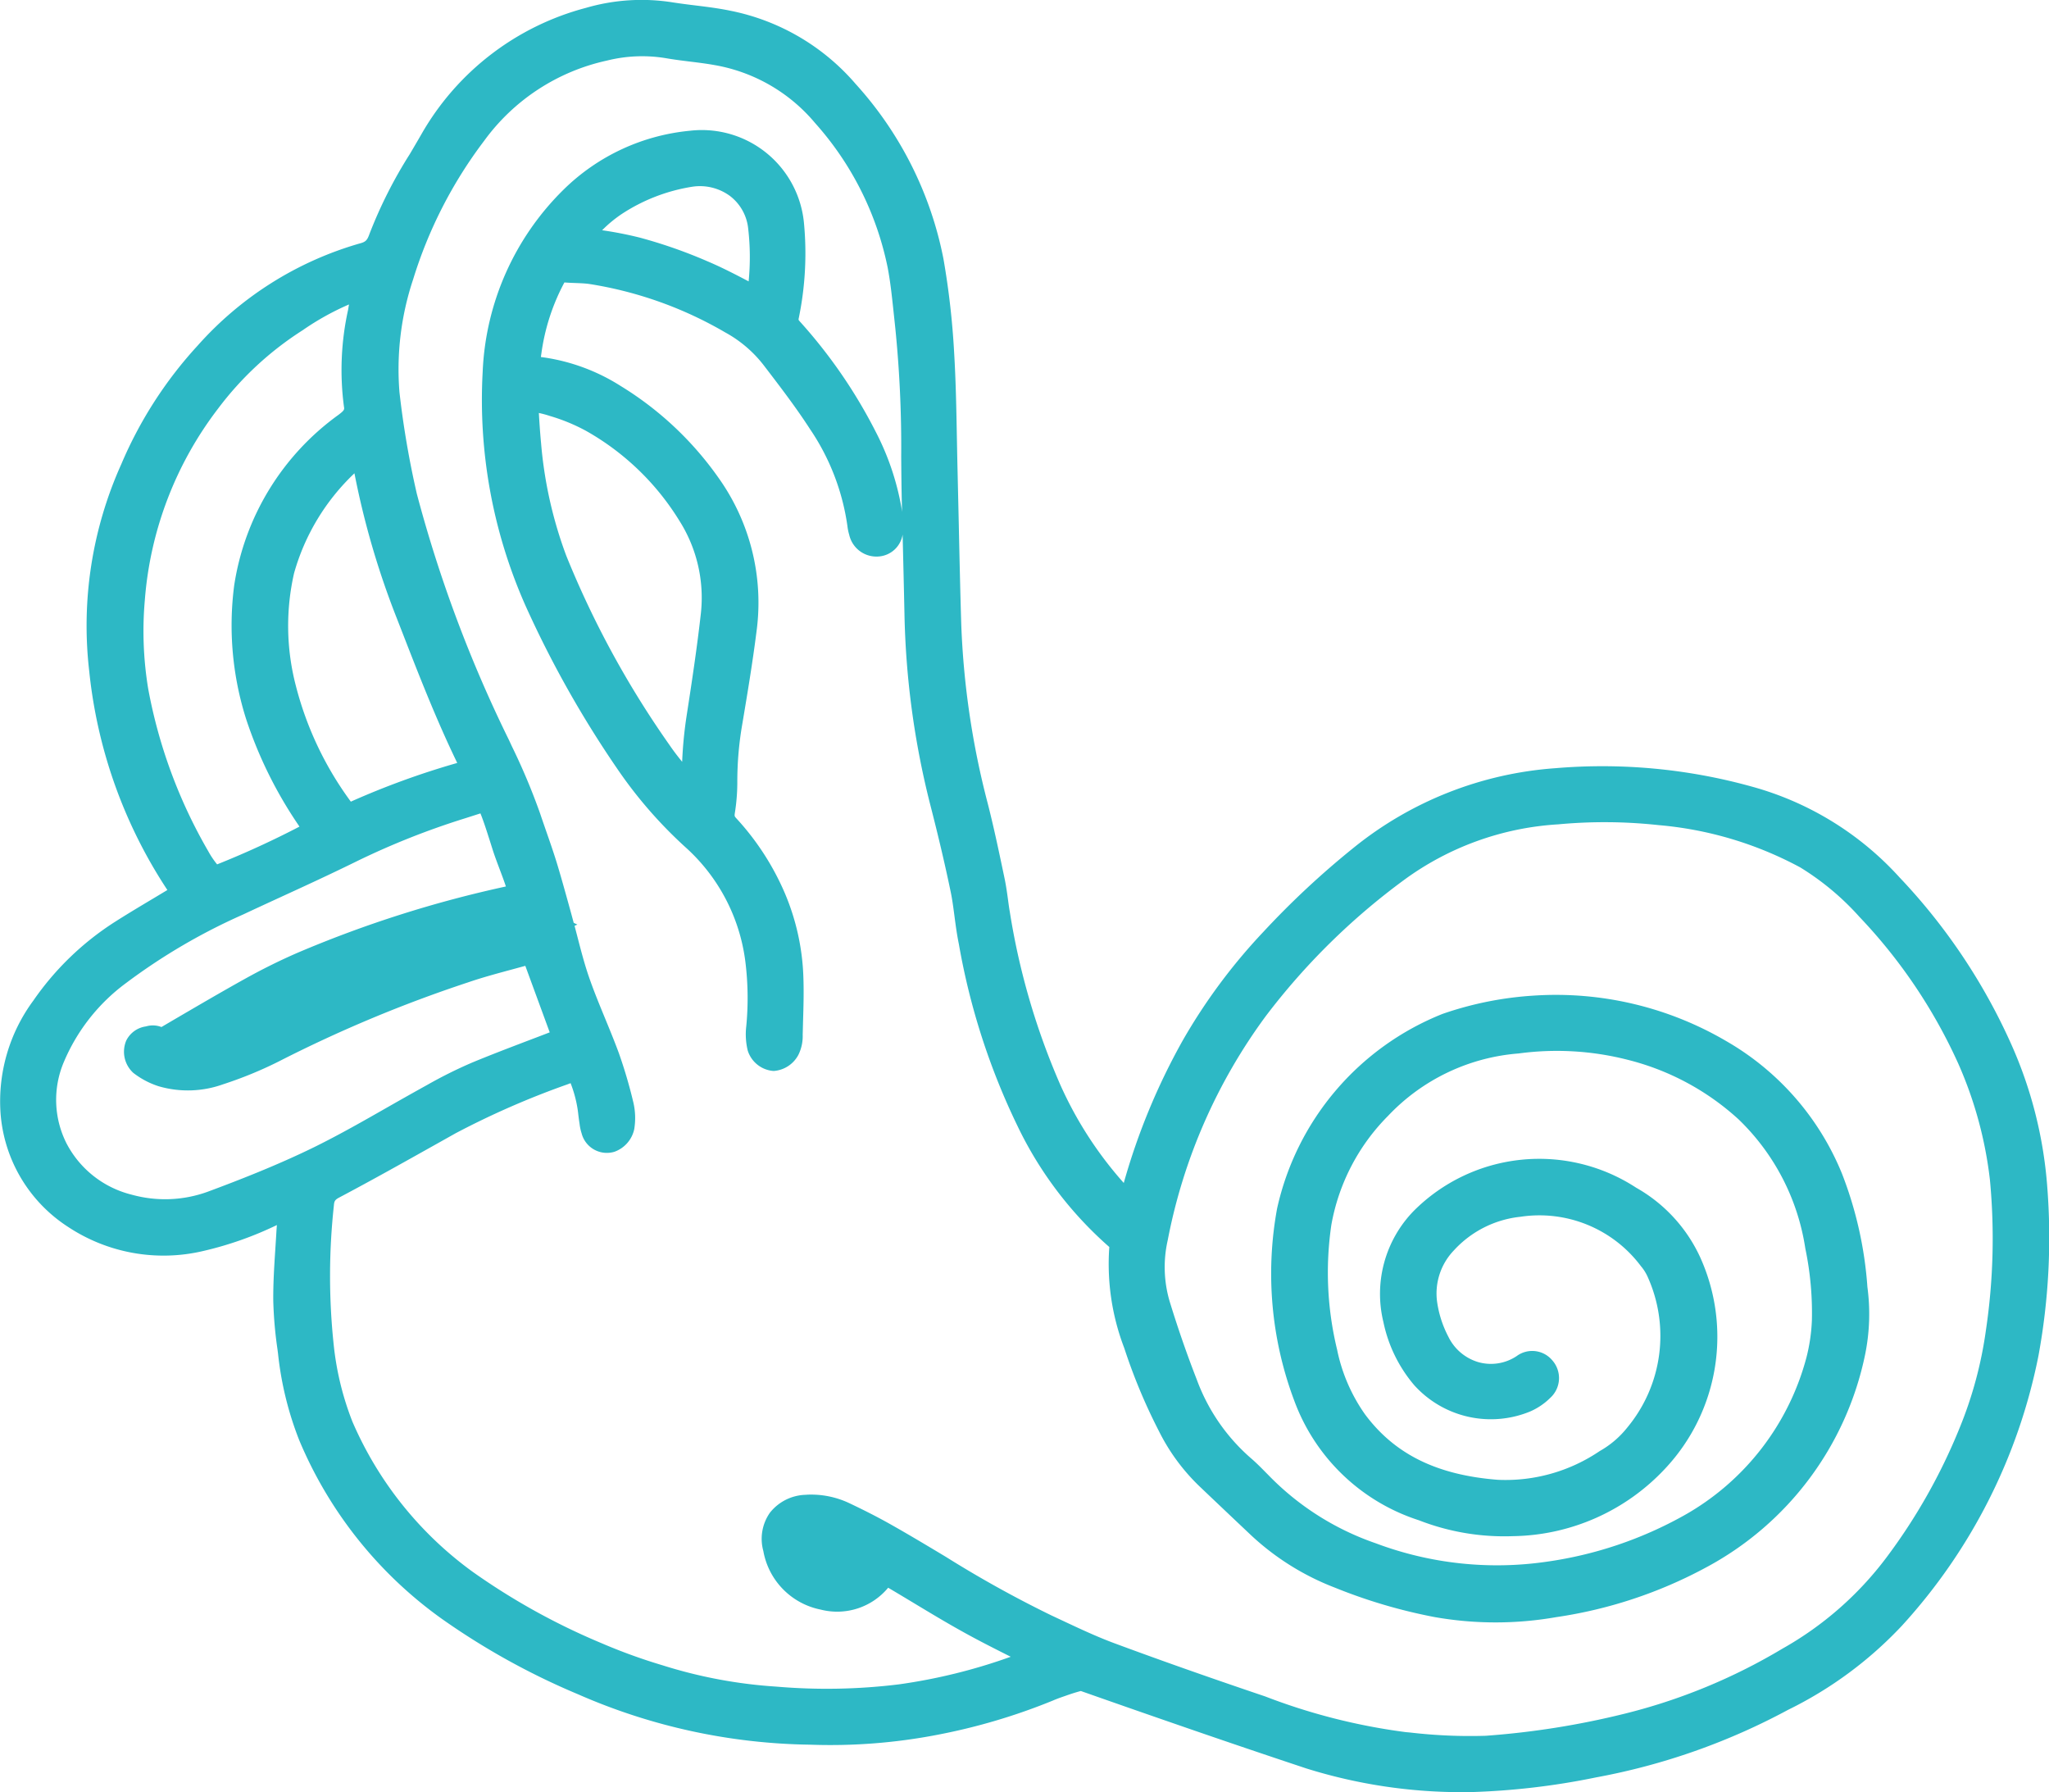 <svg xmlns="http://www.w3.org/2000/svg" width="112" height="97.937" viewBox="0 0 112 97.937">
  <path id="Tracciato_3576" data-name="Tracciato 3576" d="M113.4,73.33a23.318,23.318,0,0,0-1.99-7.791,32.5,32.5,0,0,0-6.075-9.053,16.941,16.941,0,0,0-8.074-4.966,30.509,30.509,0,0,0-10.772-1.005,19.759,19.759,0,0,0-11.012,4.356,46.607,46.607,0,0,0-4.921,4.587,31.314,31.314,0,0,0-4.4,5.922,35.59,35.59,0,0,0-3.23,7.8,20.81,20.81,0,0,1-3.472-5.372,38.693,38.693,0,0,1-2.758-9.449c-.04-.224-.069-.451-.1-.678-.047-.356-.1-.713-.169-1.065l-.067-.32c-.263-1.252-.536-2.546-.859-3.816a45.178,45.178,0,0,1-1.459-9.857c-.055-1.8-.094-3.593-.133-5.389l-.068-3c-.015-.593-.025-1.187-.037-1.781-.028-1.528-.057-3.109-.151-4.67a43.529,43.529,0,0,0-.582-5.1,19.908,19.908,0,0,0-4.8-9.563,12.157,12.157,0,0,0-6.835-4c-.657-.137-1.314-.217-1.95-.295-.4-.048-.795-.1-1.19-.16a10.851,10.851,0,0,0-4.757.293,14.653,14.653,0,0,0-8.995,6.892c-.213.372-.431.74-.648,1.109a24.793,24.793,0,0,0-2.206,4.372c-.12.337-.208.423-.534.507a18.787,18.787,0,0,0-8.846,5.573A22.622,22.622,0,0,0,8.129,33.9a21.5,21.5,0,0,0-1.753,11.3A26.634,26.634,0,0,0,10.649,57.17l-.708.425c-.722.431-1.445.862-2.154,1.313a15.661,15.661,0,0,0-4.464,4.305,9.264,9.264,0,0,0-1.794,6.144,8.107,8.107,0,0,0,3.686,6.22A9.456,9.456,0,0,0,12.6,76.9a19.121,19.121,0,0,0,4.034-1.42c-.013.179-.026.356-.035.534l-.051.8c-.059.911-.119,1.852-.111,2.795a22.365,22.365,0,0,0,.23,2.661l.031.243a18.055,18.055,0,0,0,1.157,4.723A22.828,22.828,0,0,0,25.65,97a39.163,39.163,0,0,0,7.45,4.125,32.625,32.625,0,0,0,12.688,2.753,30.84,30.84,0,0,0,6.939-.538,33.12,33.12,0,0,0,6.333-1.877c.228-.1.466-.18.7-.262s.5-.173.819-.257q3.342,1.177,6.69,2.328,2.808.965,5.623,1.9a28.432,28.432,0,0,0,8.65,1.3l.261,0a39.8,39.8,0,0,0,6.943-.807,35.757,35.757,0,0,0,10.493-3.692,21.482,21.482,0,0,0,6.217-4.592,30.7,30.7,0,0,0,7.47-14.769A35.709,35.709,0,0,0,113.4,73.33ZM78.587,103.214l-.252-.023a33.223,33.223,0,0,1-7.681-1.951l-.355-.12c-2.863-.969-5.443-1.88-7.886-2.786-.954-.354-1.871-.784-2.841-1.239l-.619-.29a62.135,62.135,0,0,1-5.764-3.2C52.18,93,51.17,92.394,50.143,91.816c-.645-.363-1.36-.729-2.185-1.121a4.874,4.874,0,0,0-2.1-.484c-.1,0-.211,0-.316.011a2.577,2.577,0,0,0-1.96.982,2.49,2.49,0,0,0-.357,2.092,3.974,3.974,0,0,0,3.137,3.2A3.624,3.624,0,0,0,50.048,95.3c.456.268.91.542,1.364.815.917.553,1.834,1.105,2.769,1.622.842.468,1.7.9,2.566,1.336a30.594,30.594,0,0,1-6.111,1.508,32.288,32.288,0,0,1-6.694.124,26.186,26.186,0,0,1-6.216-1.162,30.541,30.541,0,0,1-3.368-1.221,36.518,36.518,0,0,1-7-3.876,19.828,19.828,0,0,1-6.594-8.221,16,16,0,0,1-1.032-4.282,35.515,35.515,0,0,1,.016-7.51c.021-.26.049-.328.308-.465,1.782-.943,3.566-1.944,5.291-2.911l1.07-.6a45.82,45.82,0,0,1,6.1-2.666l.172-.065A6.684,6.684,0,0,1,33,68.755a6.229,6.229,0,0,1,.113.709c.018.142.036.285.068.494a2.7,2.7,0,0,0,.11.509,1.425,1.425,0,0,0,1.8,1.006,1.686,1.686,0,0,0,1.078-1.239,3.742,3.742,0,0,0-.049-1.454,26.188,26.188,0,0,0-.794-2.7c-.235-.639-.494-1.267-.754-1.9-.3-.728-.609-1.479-.866-2.219s-.459-1.52-.669-2.334c-.044-.167-.087-.335-.131-.5l.154-.069-.2-.094-.135-.5-.178-.644c-.2-.72-.4-1.44-.617-2.152-.177-.571-.373-1.136-.57-1.7-.112-.324-.225-.647-.334-.972a35.078,35.078,0,0,0-1.542-3.671l-.171-.367a72.494,72.494,0,0,1-5.027-13.434,49.443,49.443,0,0,1-.951-5.56,15.542,15.542,0,0,1,.749-6.172,24.424,24.424,0,0,1,3.882-7.568,11.274,11.274,0,0,1,6.713-4.383,7.939,7.939,0,0,1,3.195-.134c.451.079.906.136,1.361.192s.882.109,1.32.188a9.217,9.217,0,0,1,5.5,3.17,16.9,16.9,0,0,1,3.968,7.909c.144.758.226,1.525.313,2.338.034.313.067.626.1.939a64.638,64.638,0,0,1,.324,7.03c.007.915.016,1.83.04,2.743l.006.287c-.01-.068-.018-.145-.028-.205a14.426,14.426,0,0,0-1.408-4.166,27.806,27.806,0,0,0-4.148-6.03c-.051-.058-.069-.089-.071-.089a.37.37,0,0,1,.011-.1,17.5,17.5,0,0,0,.283-5.2,5.608,5.608,0,0,0-6.22-5.038,11.379,11.379,0,0,0-6.9,3.2,14.829,14.829,0,0,0-4.442,9.988,27.71,27.71,0,0,0,2.359,12.807,57.551,57.551,0,0,0,5.009,8.89,24.234,24.234,0,0,0,3.707,4.263,10.1,10.1,0,0,1,3.282,6.246,16.1,16.1,0,0,1,.05,3.56,3.755,3.755,0,0,0,.083,1.32,1.6,1.6,0,0,0,1.4,1.11H43.8a1.66,1.66,0,0,0,1.339-.877,2.31,2.31,0,0,0,.237-1.1l.02-.756c.024-.792.048-1.61.016-2.43a12.774,12.774,0,0,0-1.028-4.59,14.4,14.4,0,0,0-2.638-4.056c-.1-.109-.1-.127-.08-.279a10.646,10.646,0,0,0,.136-1.715,18.312,18.312,0,0,1,.272-3.151c.276-1.644.561-3.345.774-5.034a11.753,11.753,0,0,0-2.071-8.424,18.046,18.046,0,0,0-5.357-5.026A10.7,10.7,0,0,0,31.2,28.06l-.135-.018c.008-.061.016-.121.026-.182a11.489,11.489,0,0,1,1.248-3.871l.013-.022c.2.015.4.024.6.031.255.01.511.018.763.053A21.287,21.287,0,0,1,41.146,26.7a6.73,6.73,0,0,1,2.116,1.814c.857,1.119,1.744,2.275,2.509,3.46a12.553,12.553,0,0,1,2.048,5.294,2.894,2.894,0,0,0,.1.491,1.525,1.525,0,0,0,1.594,1.185,1.43,1.43,0,0,0,1.325-1.2c.034,1.434.07,2.869.1,4.3a45.887,45.887,0,0,0,1.415,10.483c.426,1.655.788,3.187,1.1,4.684.1.462.158.931.221,1.4.067.509.135,1.018.239,1.518a37.571,37.571,0,0,0,3.209,9.946A20.667,20.667,0,0,0,62.1,76.649c.014.011.026.022.036.031a12.837,12.837,0,0,0,.817,5.523,30.8,30.8,0,0,0,1.9,4.549,10.916,10.916,0,0,0,2.181,2.977q1.432,1.364,2.87,2.721a14.117,14.117,0,0,0,4.556,2.843,28.955,28.955,0,0,0,5.467,1.613,19.217,19.217,0,0,0,6.648,0,24.749,24.749,0,0,0,8.175-2.712,17.106,17.106,0,0,0,8.7-11.641,11.086,11.086,0,0,0,.124-3.686,21.083,21.083,0,0,0-1.394-6.206,14.8,14.8,0,0,0-6.313-7.229,18.419,18.419,0,0,0-10.5-2.493,18.739,18.739,0,0,0-5.012,1,14.911,14.911,0,0,0-9.05,10.647,19.709,19.709,0,0,0,.94,10.49,10.775,10.775,0,0,0,6.811,6.537,12.865,12.865,0,0,0,5.143.869,11.6,11.6,0,0,0,8.327-3.7,10.524,10.524,0,0,0,1.9-11.557,8.386,8.386,0,0,0-3.492-3.786,9.687,9.687,0,0,0-12.159,1.27,6.494,6.494,0,0,0-1.656,6.076A7.746,7.746,0,0,0,78.8,84.228a5.642,5.642,0,0,0,6.331,1.444,3.593,3.593,0,0,0,1.111-.751,1.462,1.462,0,0,0,.105-2.051,1.431,1.431,0,0,0-1.948-.227,2.534,2.534,0,0,1-2.087.33,2.656,2.656,0,0,1-1.645-1.394,5.875,5.875,0,0,1-.618-1.934,3.4,3.4,0,0,1,.923-2.782,5.74,5.74,0,0,1,3.635-1.835,6.929,6.929,0,0,1,6.588,2.7,2.431,2.431,0,0,1,.39.633,7.838,7.838,0,0,1-1.131,8.178,5.161,5.161,0,0,1-1.514,1.294,9.172,9.172,0,0,1-5.574,1.569c-3.329-.261-5.635-1.4-7.256-3.581a9.373,9.373,0,0,1-1.523-3.533,17.873,17.873,0,0,1-.315-6.812,11.232,11.232,0,0,1,3.095-5.957,10.993,10.993,0,0,1,7.14-3.416,15.626,15.626,0,0,1,5.914.333,14.034,14.034,0,0,1,6.111,3.268,12.357,12.357,0,0,1,3.649,7.058,17.218,17.218,0,0,1,.358,3.937,9.769,9.769,0,0,1-.289,1.986,14.015,14.015,0,0,1-6.693,8.661,21.528,21.528,0,0,1-7.488,2.529,18.85,18.85,0,0,1-9.381-1.008,14.94,14.94,0,0,1-5.872-3.738l-.123-.124c-.268-.273-.538-.545-.828-.793a10.48,10.48,0,0,1-2.953-4.3c-.532-1.361-1.031-2.8-1.483-4.276a6.626,6.626,0,0,1-.1-3.328,30.226,30.226,0,0,1,5.358-12.244,36.836,36.836,0,0,1,7.575-7.455,15.849,15.849,0,0,1,8.415-3.028,27.239,27.239,0,0,1,5.466.041A19.9,19.9,0,0,1,99.9,55.933a14.553,14.553,0,0,1,3.242,2.709,28.845,28.845,0,0,1,5.4,8.018,21.837,21.837,0,0,1,1.729,6.351,34.064,34.064,0,0,1-.219,8.217,22.007,22.007,0,0,1-1.426,5.31,31.47,31.47,0,0,1-4.03,7.135,18.339,18.339,0,0,1-5.662,4.954,31.563,31.563,0,0,1-8.676,3.569,44.976,44.976,0,0,1-7.543,1.195A28.13,28.13,0,0,1,78.587,103.214ZM20.677,52.341a18.311,18.311,0,0,1-3.014-6.365,12.963,12.963,0,0,1-.089-6.12,11.99,11.99,0,0,1,3.3-5.46,45.039,45.039,0,0,0,2.31,7.91l.234.6c.934,2.4,1.894,4.88,3.075,7.32A43.931,43.931,0,0,0,20.677,52.341Zm-2.6-25.786a14.558,14.558,0,0,1,2.5-1.386q-.016.087-.03.174l-.017.107a15.236,15.236,0,0,0-.23,5.3c.028.158.035.2-.3.453a14.1,14.1,0,0,0-5.7,9.327,16.9,16.9,0,0,0,.667,7.339,23.18,23.18,0,0,0,2.849,5.756l.052.081a49.418,49.418,0,0,1-4.5,2.063,4.6,4.6,0,0,1-.482-.715A27.646,27.646,0,0,1,9.6,46.17a19.347,19.347,0,0,1-.184-4.836,19.673,19.673,0,0,1,4-10.467A17.634,17.634,0,0,1,18.08,26.555ZM16.819,57.568c1.4-.642,2.791-1.284,4.169-1.962a41.984,41.984,0,0,1,5.9-2.344l.873-.279c.187.465.339.95.5,1.453l.179.565c.113.348.243.691.373,1.037.12.318.237.628.34.939a63.267,63.267,0,0,0-11.369,3.615c-.942.408-1.889.876-2.815,1.388-1.345.746-2.671,1.524-4,2.3l-.587.345-.056.034a1.3,1.3,0,0,0-.849-.034A1.415,1.415,0,0,0,8.4,65.4a1.568,1.568,0,0,0,.382,1.76,4.5,4.5,0,0,0,1.381.732,5.7,5.7,0,0,0,3.536-.106,21.877,21.877,0,0,0,3.024-1.239,73.17,73.17,0,0,1,10.327-4.318c.794-.273,1.6-.491,2.452-.721l.712-.194,1.334,3.635q-.556.215-1.113.425c-1.049.4-2.1.8-3.132,1.228a24.771,24.771,0,0,0-2.453,1.221c-.723.4-1.44.805-2.157,1.213-1.3.743-2.651,1.512-4,2.177-2.037,1-4.181,1.83-5.822,2.44a6.826,6.826,0,0,1-4.176.166A5.512,5.512,0,0,1,5.127,71a5.286,5.286,0,0,1-.144-4.414,10.356,10.356,0,0,1,3.4-4.326,32.675,32.675,0,0,1,6.4-3.749C15.462,58.192,16.141,57.88,16.819,57.568Zm25.6-33.661c-.761-.4-1.485-.773-2.258-1.1a26.646,26.646,0,0,0-3.7-1.293,20.392,20.392,0,0,0-2.048-.4,6.92,6.92,0,0,1,1.1-.906,9.8,9.8,0,0,1,3.806-1.469,2.775,2.775,0,0,1,2.079.5,2.569,2.569,0,0,1,1,1.8A13.482,13.482,0,0,1,42.421,23.907ZM30.954,31.1a5.647,5.647,0,0,1,.608.165,10.007,10.007,0,0,1,1.992.824A14.133,14.133,0,0,1,38.642,37a7.857,7.857,0,0,1,1.17,5.036c-.212,1.9-.5,3.793-.775,5.574a22.688,22.688,0,0,0-.25,2.553c-.252-.308-.489-.618-.706-.938a51.481,51.481,0,0,1-5.626-10.318,23.019,23.019,0,0,1-1.378-6.138C31.024,32.214,30.986,31.655,30.954,31.1Z" transform="translate(-1.5 -8.531)" fill="#2db8c5"/>
</svg>
